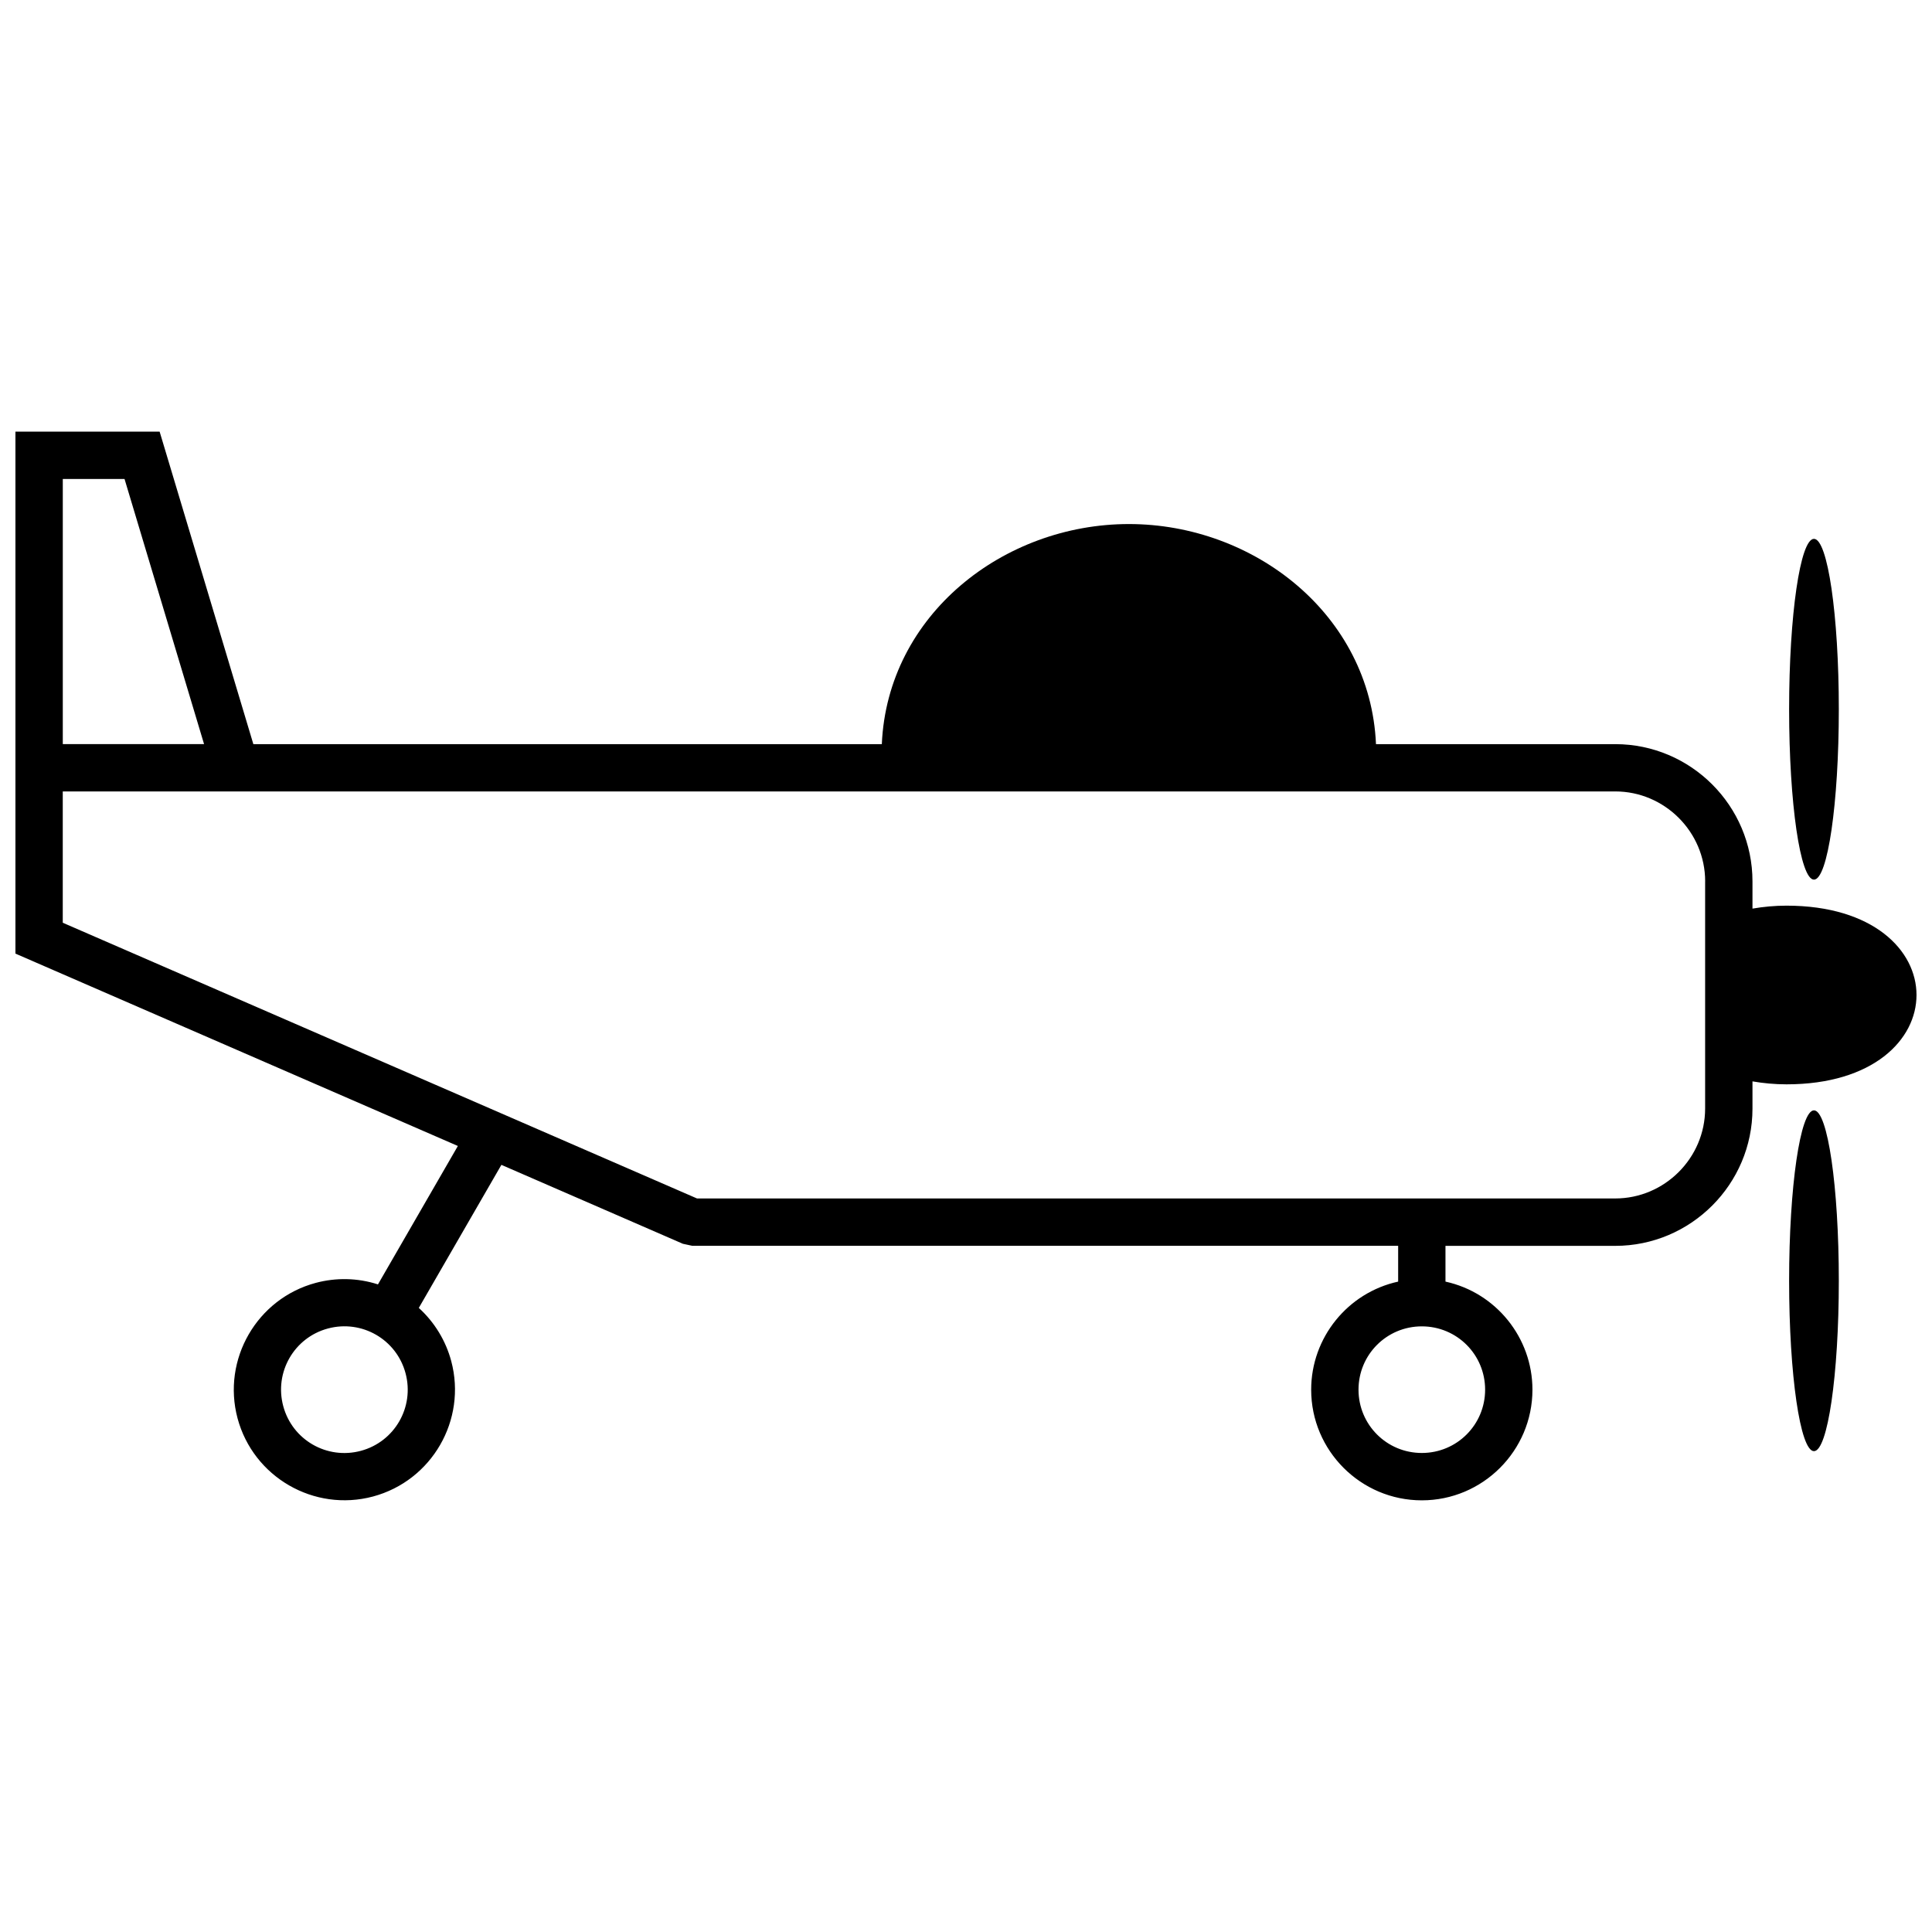 <?xml version="1.0" encoding="UTF-8"?>
<!-- Uploaded to: SVG Repo, www.svgrepo.com, Generator: SVG Repo Mixer Tools -->
<svg width="800px" height="800px" version="1.1" viewBox="144 144 512 512" xmlns="http://www.w3.org/2000/svg">
 <defs>
  <clipPath id="a">
   <path d="m148.09 258h503.81v284h-503.81z"/>
  </clipPath>
 </defs>
 <path d="m624.72 286.8c3.633 0 6.586 20.215 6.586 45.156 0 24.938-2.949 45.156-6.586 45.156-3.633 0-6.586-20.215-6.586-45.156 0-24.938 2.949-45.156 6.586-45.156z" fill-rule="evenodd"/>
 <path d="m624.72 528.57c3.633 0 6.586-20.215 6.586-45.156 0-24.945-2.949-45.16-6.586-45.16-3.633 0-6.586 20.215-6.586 45.16 0 24.938 2.949 45.156 6.586 45.156z" fill-rule="evenodd"/>
 <g clip-path="url(#a)">
  <path d="m527.07 483.64c13.375 2.926 23.043 14.855 23.043 28.645 0 16.164-13.156 29.32-29.32 29.32-16.164 0-29.32-13.156-29.32-29.32 0-13.785 9.672-25.719 23.051-28.645v-9.488h-187.06l-2.492-0.535-48.098-20.918-21.887 37.914c4.234 3.848 7.172 8.773 8.594 14.09 4.168 15.621-5.129 31.703-20.738 35.891-15.617 4.168-31.703-5.129-35.891-20.73-4.168-15.609 5.129-31.715 20.738-35.891 5.309-1.418 11.031-1.348 16.473 0.406l21.176-36.684-117.25-50.98v-138.32h38.215l24.836 82.812h166.55c1.508-34.32 32.301-58.328 65.48-58.328 33.184 0 63.973 24.012 65.48 58.328h63.406c20.031 0 36.367 16.34 36.367 36.375v7.211c2.875-0.496 5.914-0.785 9.012-0.785 45.945 0 45.945 47.352 0 47.352-3.098 0-6.141-0.289-9.012-0.785v7.223c0 20.031-16.34 36.367-36.367 36.367h-44.992v9.488zm68.816-106.07c0-13.09-10.734-23.832-23.824-23.832h-411.43v34.797l168.08 73.07h243.34c13.09 0 23.824-10.734 23.824-23.824v-60.211zm-344.41 130.36c-2.402-8.988-11.59-14.262-20.559-11.867-8.98 2.402-14.258 11.598-11.859 20.559 2.402 8.988 11.59 14.262 20.559 11.867 8.98-2.402 14.258-11.598 11.859-20.559zm-74.48-237h-16.355v70.266h37.438l-21.078-70.266zm343.8 224.57c-9.289 0-16.777 7.481-16.777 16.777 0 9.297 7.484 16.777 16.777 16.777 9.297 0 16.777-7.481 16.777-16.777 0-9.297-7.481-16.777-16.777-16.777z"/>
 </g>
</svg>
